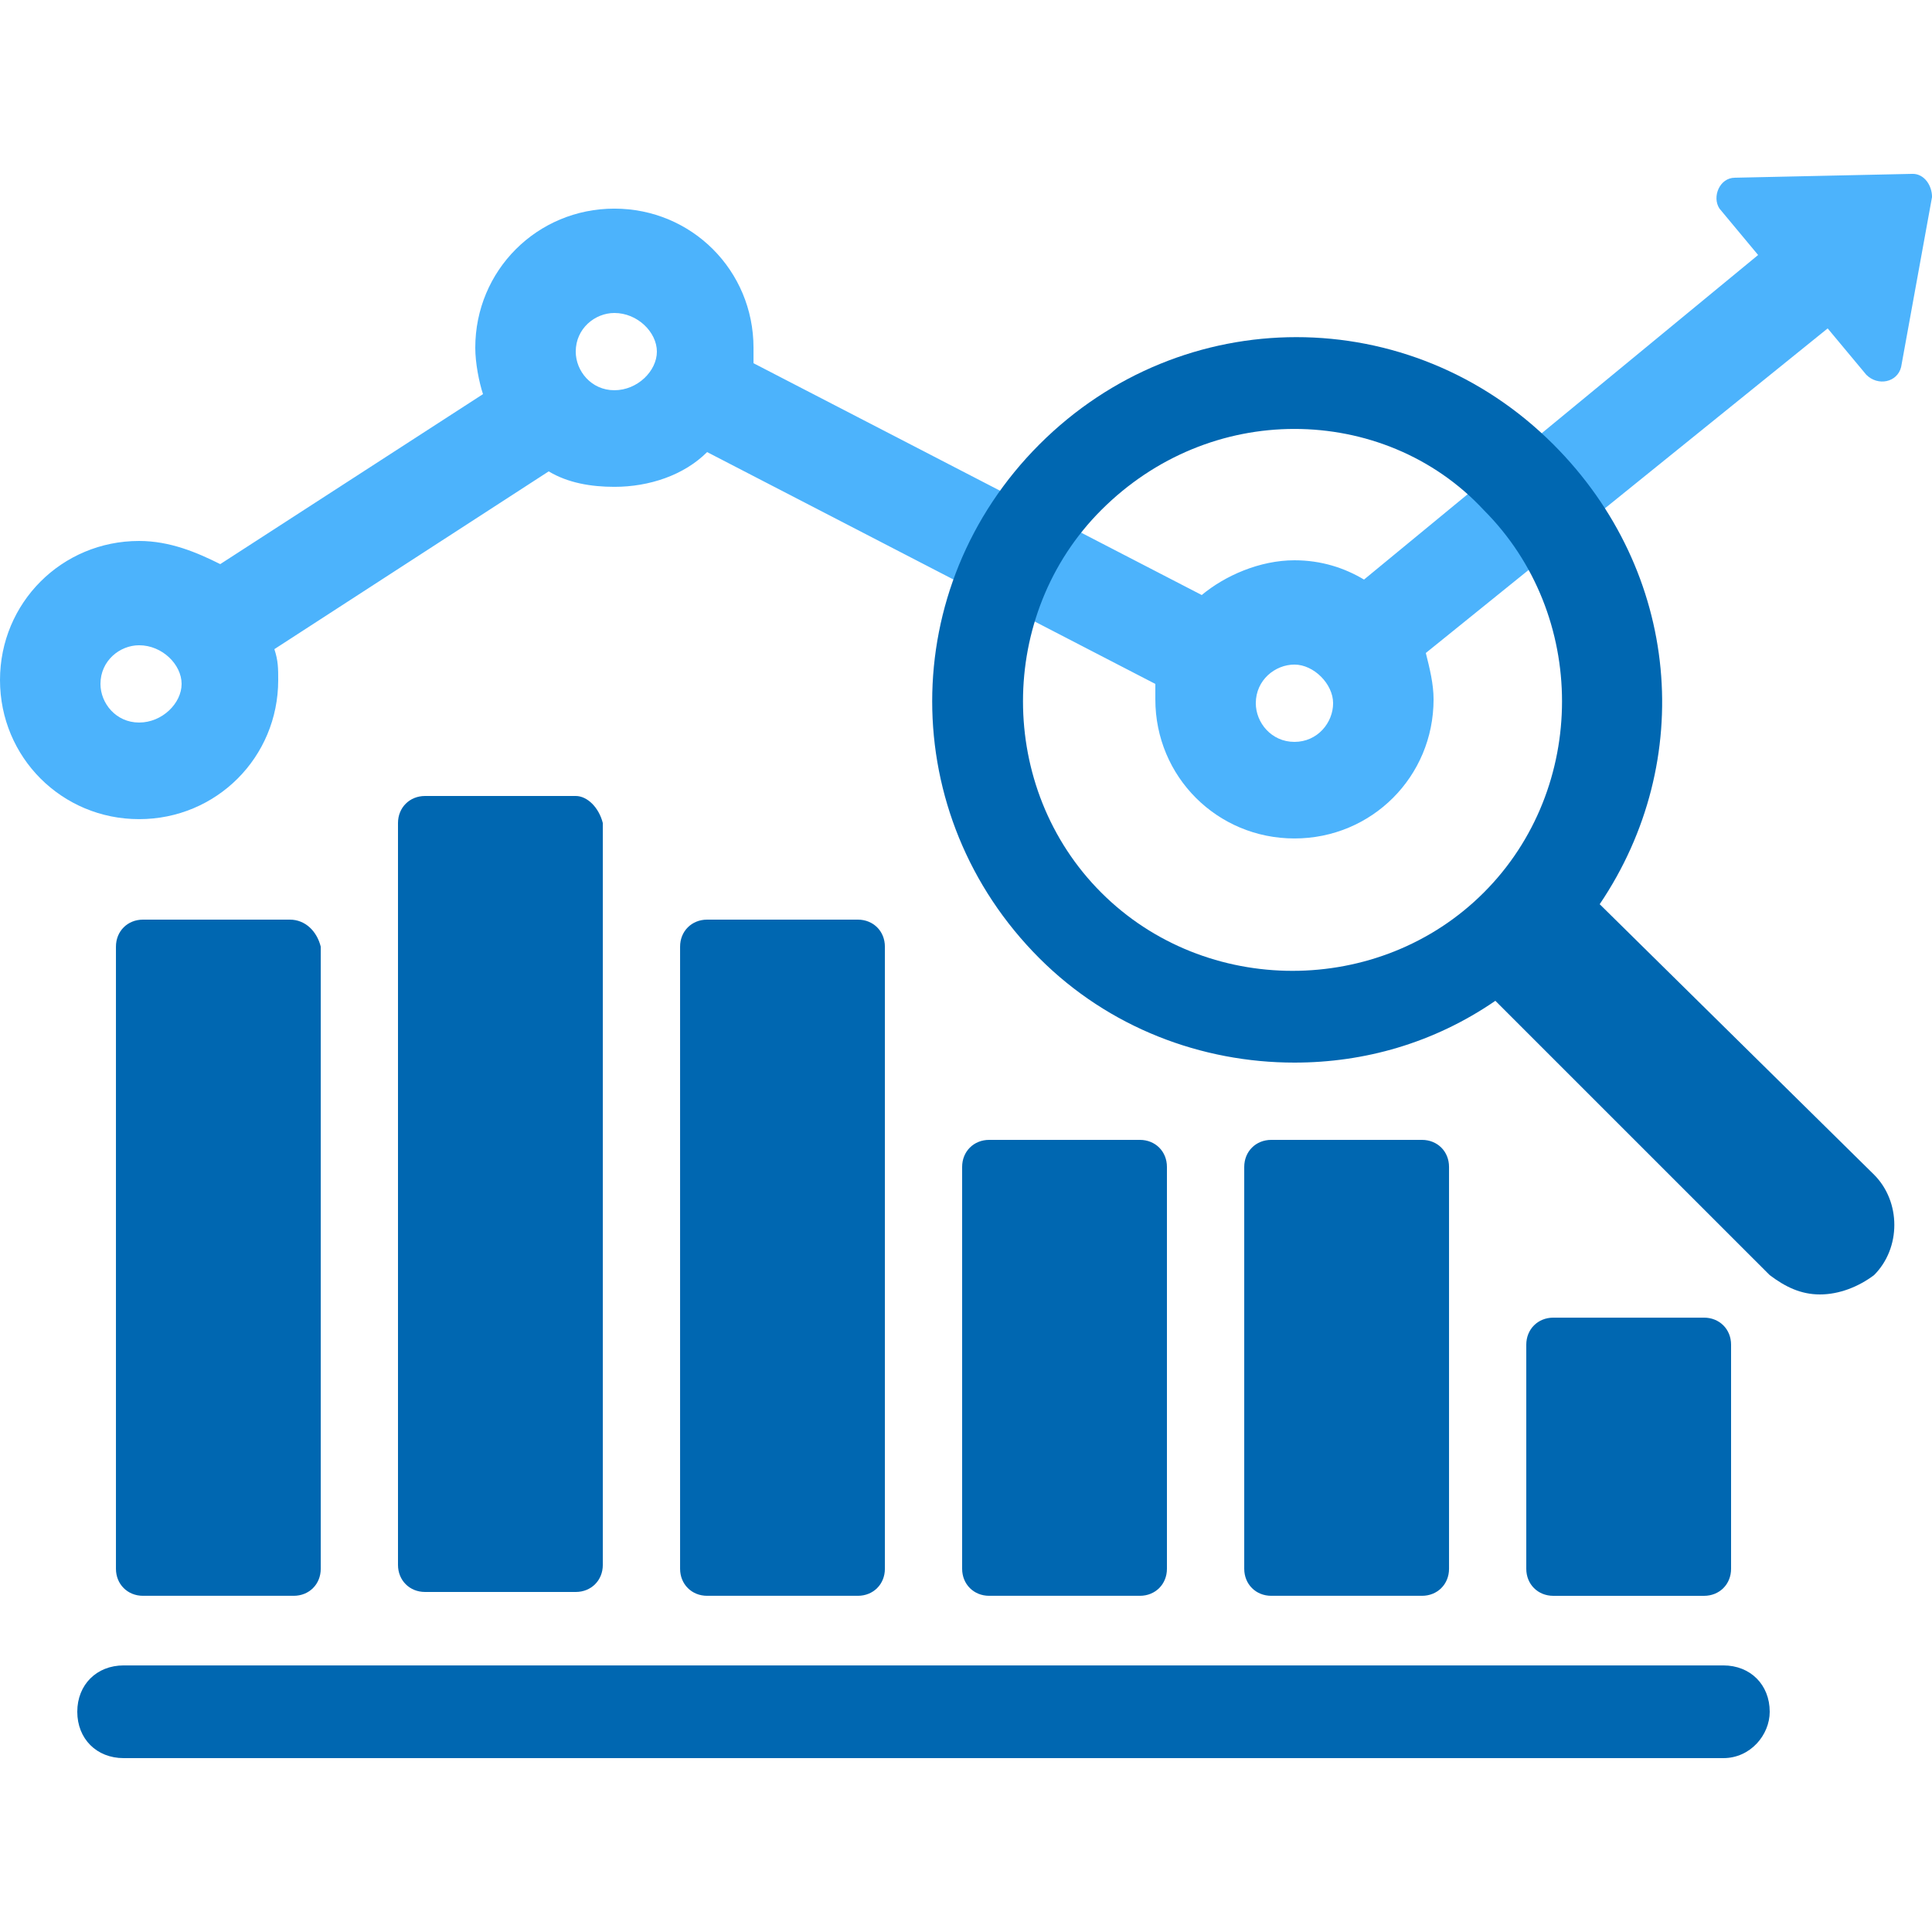 <?xml version="1.0" encoding="UTF-8"?> <svg xmlns="http://www.w3.org/2000/svg" width="72" height="72" viewBox="0 0 72 72" fill="none"><g clip-path="url(#clip0_23296_28231)"><path d="M71.281 6.479L64.656 6.623C64.081 6.623 63.792 7.343 64.081 7.775L65.52 9.503L50.833 21.599C50.112 21.168 49.248 20.88 48.24 20.88C46.944 20.88 45.648 21.456 44.785 22.175L28.081 13.536C28.081 13.392 28.081 13.104 28.081 12.96C28.081 10.079 25.776 7.775 22.896 7.775C20.017 7.775 17.712 10.079 17.712 12.96C17.712 13.536 17.857 14.255 18 14.688L8.208 21.023C7.344 20.591 6.336 20.16 5.184 20.16C2.304 20.16 0 22.463 0 25.343C0 28.224 2.304 30.527 5.184 30.527C8.064 30.527 10.368 28.224 10.368 25.343C10.368 24.912 10.368 24.623 10.225 24.192L20.448 17.567C21.169 18 22.032 18.143 22.896 18.143C24.192 18.143 25.488 17.712 26.352 16.848L43.056 25.488C43.056 25.631 43.056 25.919 43.056 26.064C43.056 28.944 45.361 31.247 48.24 31.247C51.12 31.247 53.425 28.944 53.425 26.064C53.425 25.488 53.281 24.912 53.136 24.335L68.112 12.239L69.552 13.967C69.984 14.399 70.704 14.255 70.849 13.68L72.001 7.343C72.001 6.911 71.713 6.479 71.281 6.479ZM5.184 26.927C4.32 26.927 3.744 26.207 3.744 25.488C3.744 24.623 4.464 24.047 5.184 24.047C6.048 24.047 6.768 24.767 6.768 25.488C6.768 26.207 6.048 26.927 5.184 26.927ZM22.896 14.543C22.032 14.543 21.456 13.823 21.456 13.104C21.456 12.239 22.177 11.664 22.896 11.664C23.761 11.664 24.48 12.383 24.48 13.104C24.48 13.823 23.761 14.543 22.896 14.543ZM48.24 27.648C47.377 27.648 46.8 26.927 46.8 26.207C46.8 25.343 47.52 24.767 48.24 24.767C48.961 24.767 49.681 25.488 49.681 26.207C49.681 26.927 49.105 27.648 48.24 27.648Z" fill="#4CB3FC"></path><path d="M69.84 43.776L59.616 33.697C63.216 28.369 62.64 21.312 57.888 16.561C52.56 11.232 44.064 11.232 38.736 16.561C33.408 21.889 33.408 30.384 38.736 35.712C41.328 38.304 44.784 39.6 48.24 39.6C50.832 39.6 53.424 38.88 55.728 37.297L65.952 47.52C66.528 47.953 67.104 48.24 67.824 48.24C68.544 48.24 69.264 47.953 69.84 47.52C70.848 46.513 70.848 44.785 69.84 43.776ZM41.04 33.264C37.152 29.377 37.152 22.896 41.04 19.009C43.056 16.992 45.648 15.985 48.24 15.985C50.832 15.985 53.424 16.992 55.296 19.009C59.184 22.896 59.184 29.377 55.296 33.264C51.408 37.153 44.928 37.153 41.04 33.264Z" fill="#0067B1"></path><path d="M64.224 65.52H4.608C3.6 65.52 2.88 64.8 2.88 63.792C2.88 62.785 3.6 62.065 4.608 62.065H64.224C65.232 62.065 65.952 62.785 65.952 63.792C65.952 64.656 65.232 65.52 64.224 65.52Z" fill="#0067B1"></path><path d="M10.801 34.272H5.329C4.753 34.272 4.321 34.703 4.321 35.279V58.464C4.321 59.039 4.753 59.471 5.329 59.471H10.945C11.521 59.471 11.953 59.039 11.953 58.464V35.279C11.809 34.703 11.377 34.272 10.801 34.272Z" fill="#0067B1"></path><path d="M21.456 29.664H15.841C15.264 29.664 14.832 30.096 14.832 30.672V58.32C14.832 58.896 15.264 59.328 15.841 59.328H21.456C22.032 59.328 22.465 58.896 22.465 58.32V30.672C22.32 30.096 21.889 29.664 21.456 29.664Z" fill="#0067B1"></path><path d="M31.969 34.272H26.353C25.777 34.272 25.345 34.703 25.345 35.279V58.464C25.345 59.039 25.777 59.471 26.353 59.471H31.969C32.545 59.471 32.977 59.039 32.977 58.464V35.279C32.977 34.703 32.545 34.272 31.969 34.272Z" fill="#0067B1"></path><path d="M42.48 42.48H36.864C36.288 42.48 35.856 42.911 35.856 43.487V58.464C35.856 59.039 36.288 59.471 36.864 59.471H42.48C43.056 59.471 43.488 59.039 43.488 58.464V43.487C43.488 42.911 43.056 42.48 42.48 42.48Z" fill="#0067B1"></path><path d="M52.993 42.48H47.377C46.801 42.48 46.369 42.911 46.369 43.487V58.464C46.369 59.039 46.801 59.471 47.377 59.471H52.993C53.569 59.471 54.001 59.039 54.001 58.464V43.487C54.001 42.911 53.569 42.48 52.993 42.48Z" fill="#0067B1"></path><path d="M63.504 49.105H57.888C57.312 49.105 56.88 49.536 56.88 50.112V58.465C56.88 59.041 57.312 59.472 57.888 59.472H63.504C64.08 59.472 64.512 59.041 64.512 58.465V50.112C64.512 49.536 64.08 49.105 63.504 49.105Z" fill="#0067B1"></path></g><defs><clipPath id="clip0_23296_28231"><rect width="72" height="72" fill="white"></rect></clipPath></defs></svg> 